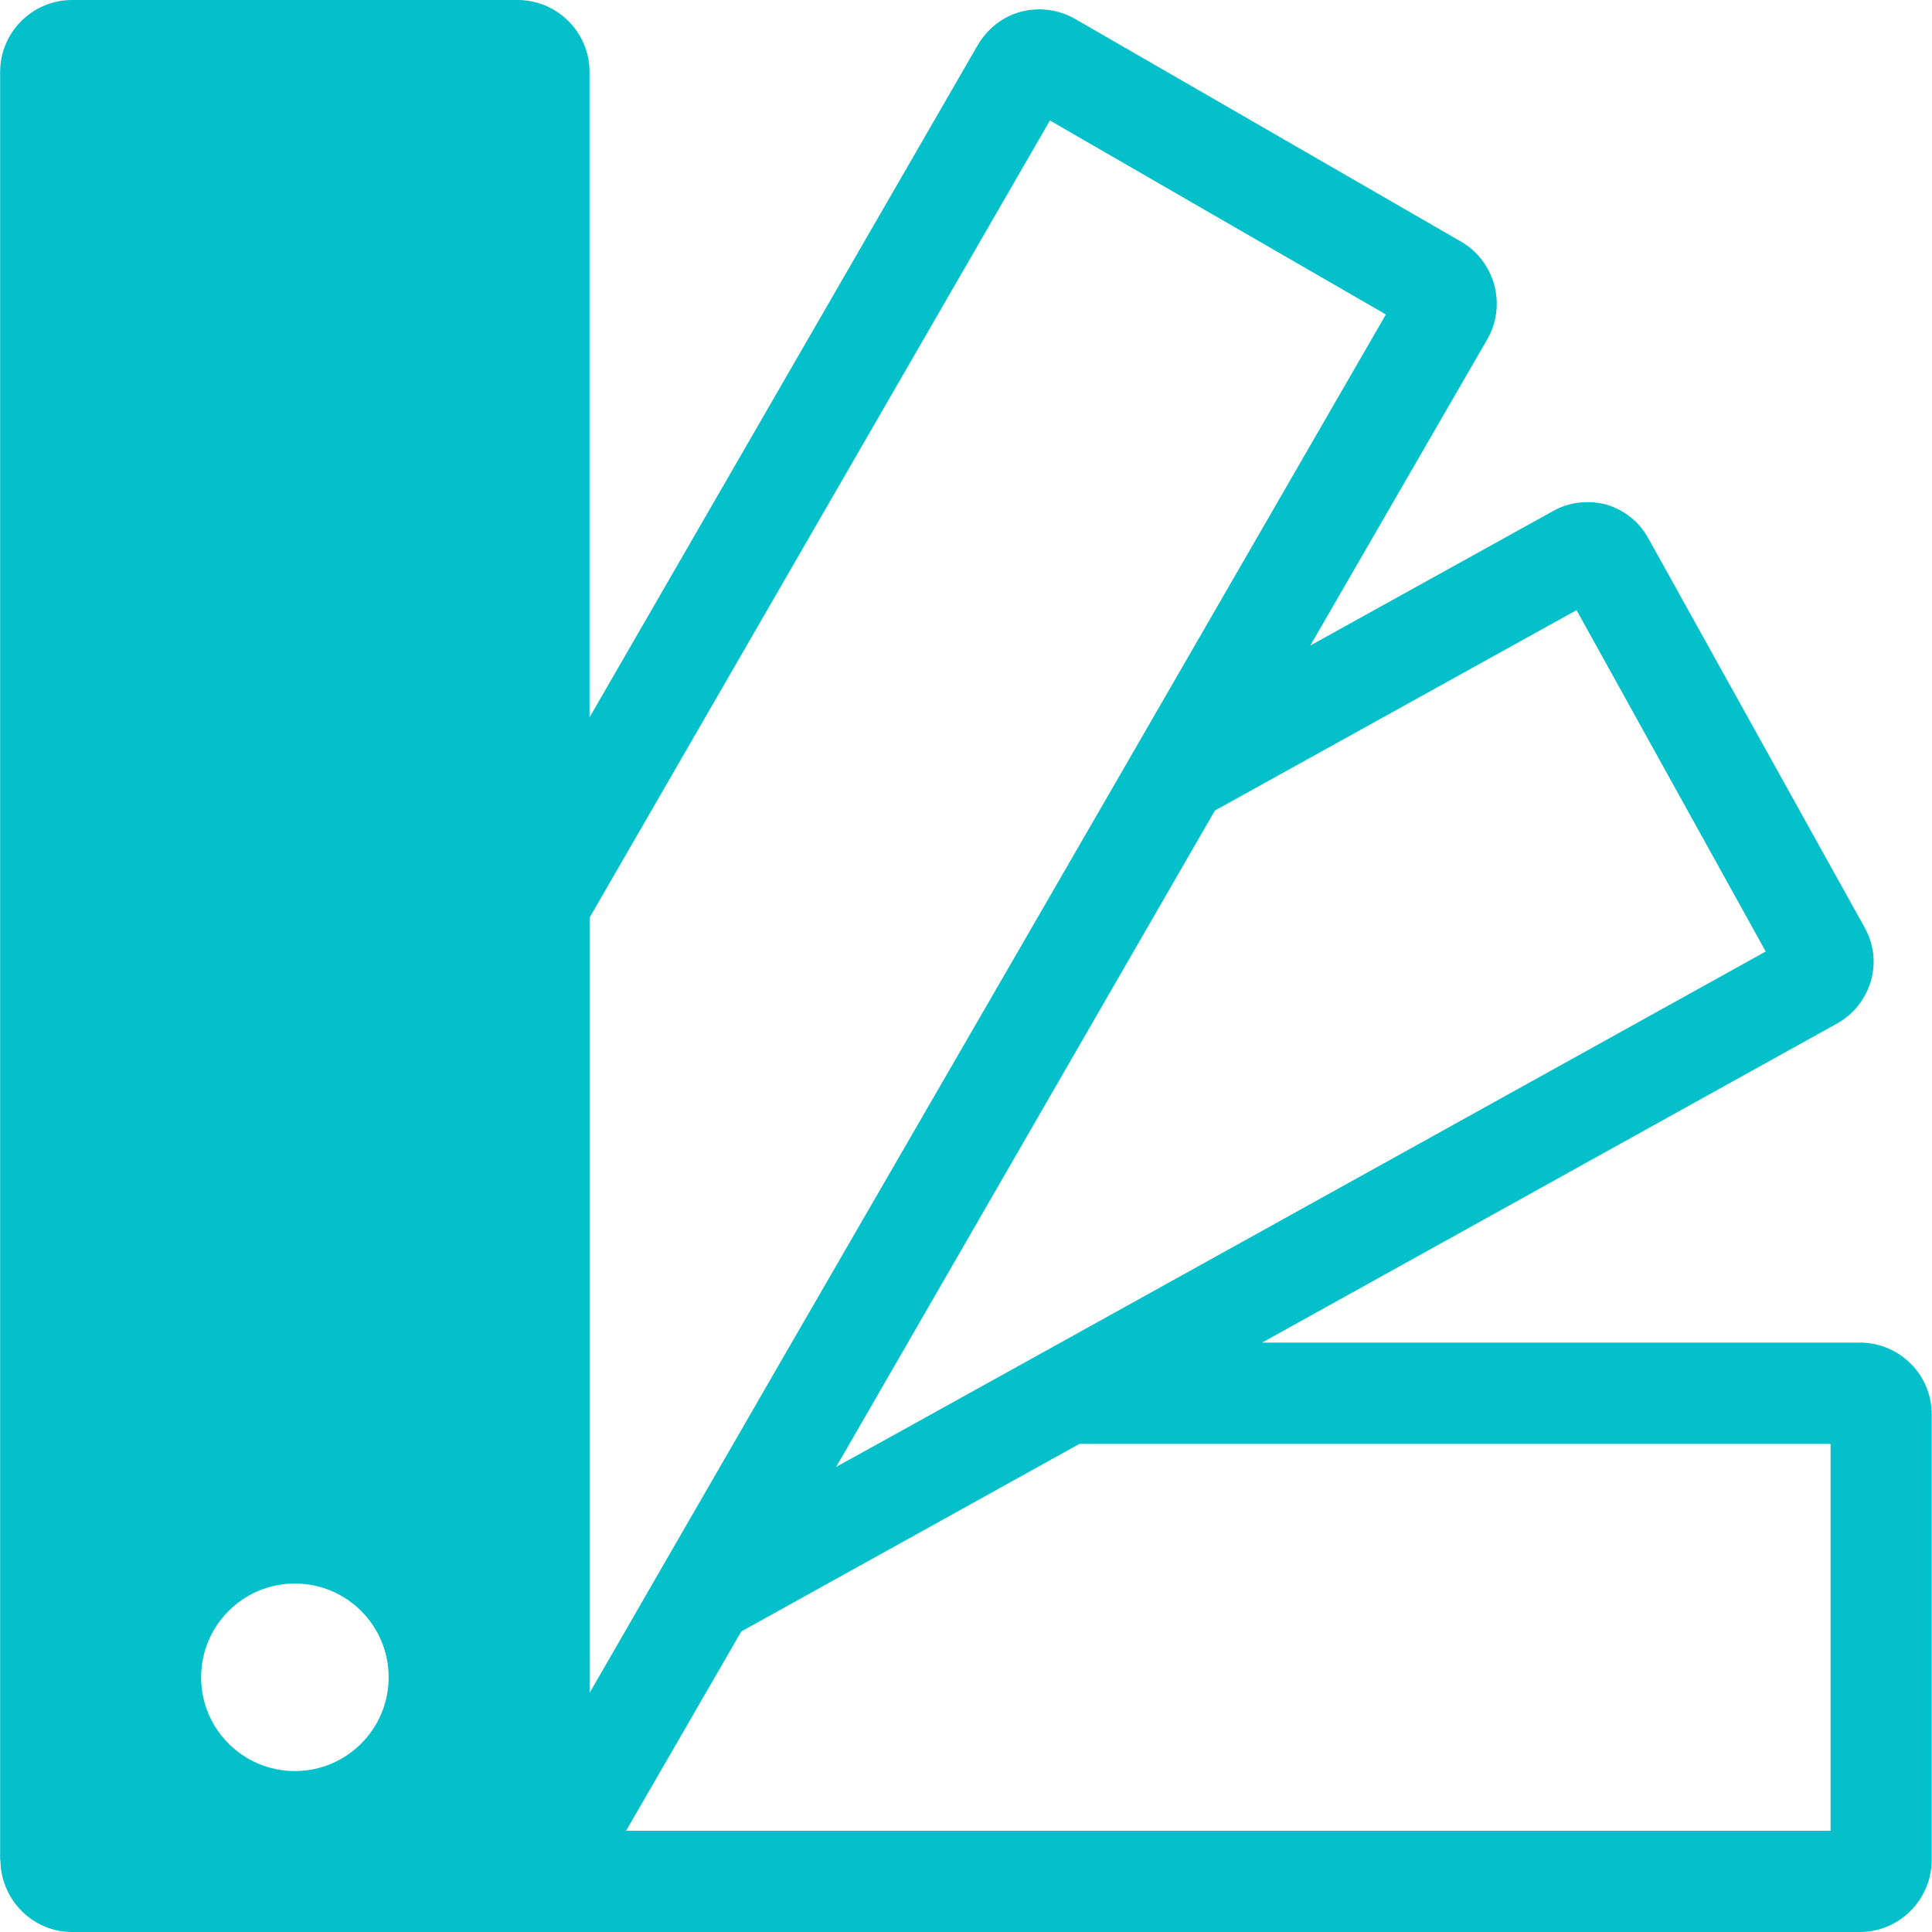 <?xml version="1.0" encoding="UTF-8"?><svg id="Ebene_1" xmlns="http://www.w3.org/2000/svg" viewBox="0 0 30 30"><defs><style>.cls-1{fill:#04c0cb;stroke-width:0px;}</style></defs><path class="cls-1" d="m28.883,20.848h-9.285l8.935-4.959c.25-.141.433-.374.516-.649.083-.283.05-.574-.092-.832l-3.361-6.048c-.141-.258-.374-.441-.649-.524-.283-.075-.582-.042-.832.1l-3.769,2.088,2.746-4.751c.308-.532.125-1.215-.408-1.523L16.702.298c-.258-.15-.566-.191-.849-.116-.283.075-.524.266-.674.524l-6.025,10.434V1.117C9.155.501,8.653,0,8.037,0H1.12C.504,0,.002.501.002,1.117v27.762c0,.009.005.016.005.025.003.136.03.266.078.386.006.016.013.031.02.047.054.12.127.229.217.322.006.006.011.011.016.017.201.2.476.324.78.324h27.763c.616,0,1.115-.507,1.115-1.123v-6.914c0-.616-.499-1.115-1.115-1.115Zm-24.304,6.653c-.804,0-1.456-.652-1.456-1.456s.652-1.456,1.456-1.456,1.456.652,1.456,1.456-.652,1.456-1.456,1.456ZM24.481,9.475l2.937,5.3-10.949,6.073-2.837,1.572-.649.358.208-.358.907-1.572,4.767-8.262,5.616-3.112Zm-15.326,4.774L16.303,1.871l5.217,3.012-3.819,6.614-1.481,2.563-3.927,6.789-.907,1.572-1.057,1.83-1.174,2.037v-12.039Zm19.27,14.179H9.722l1.789-3.095,5.25-2.912h11.664v6.007Z"/></svg>